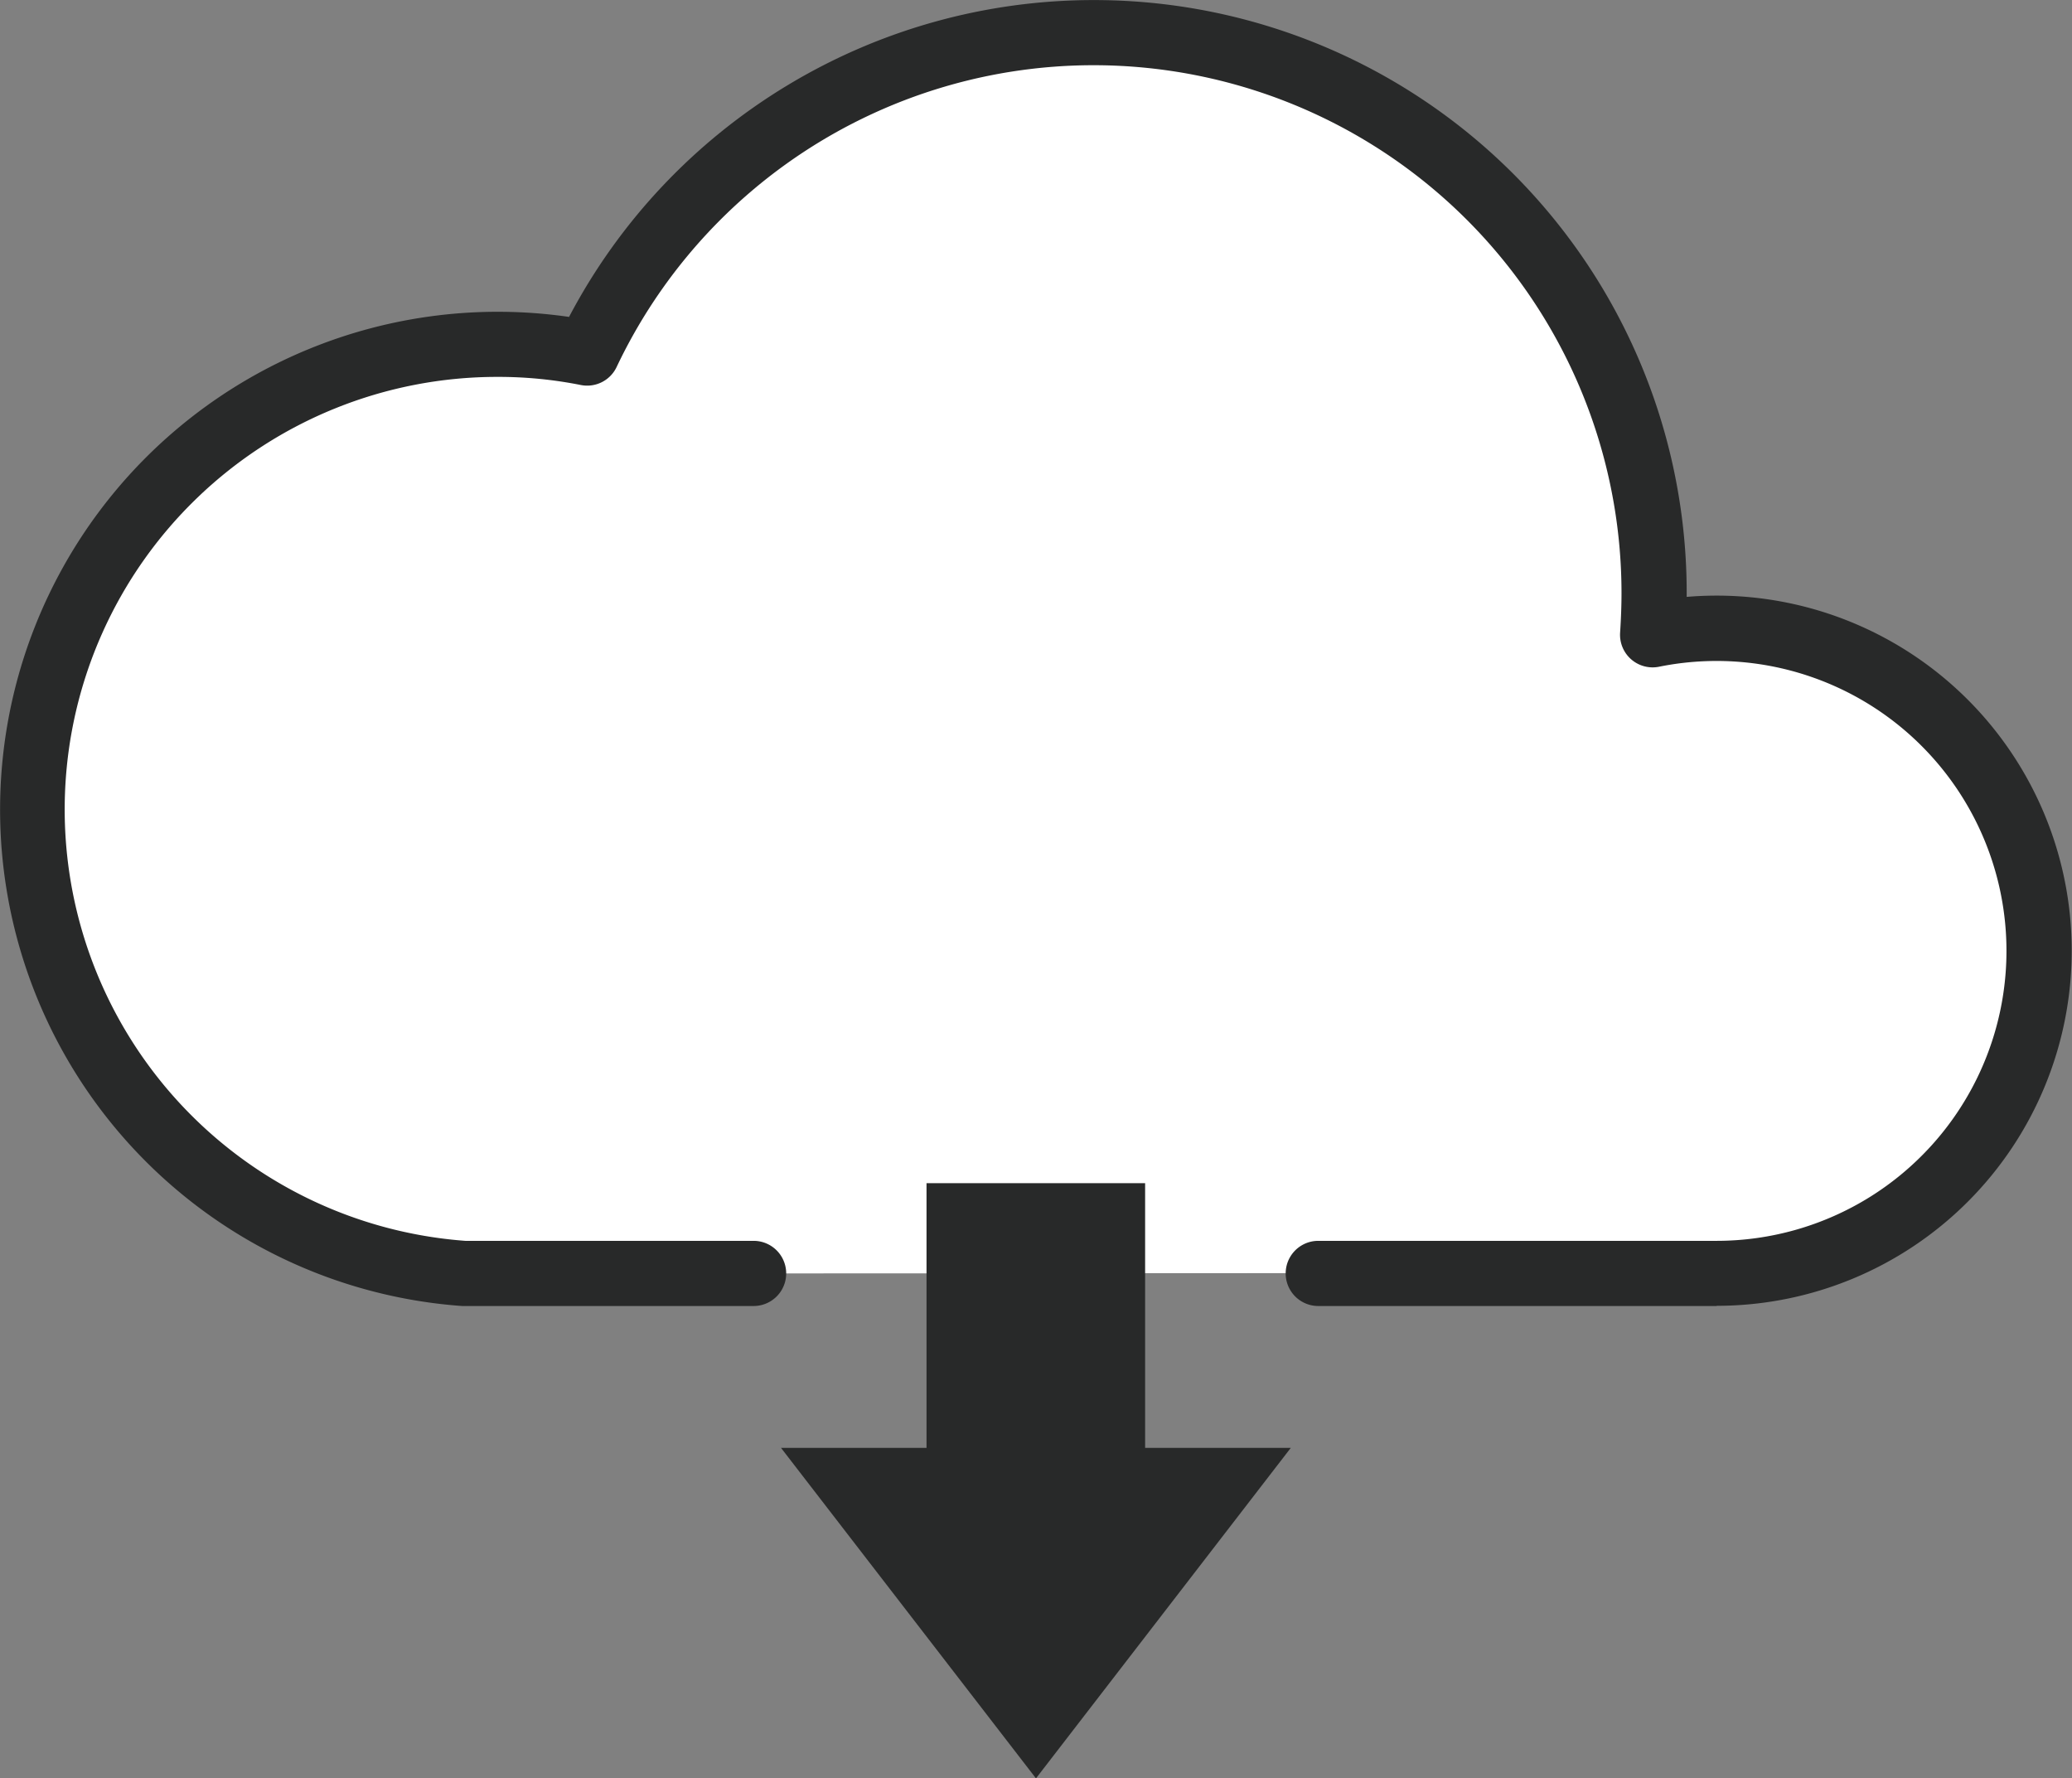 <svg xmlns="http://www.w3.org/2000/svg" xmlns:xlink="http://www.w3.org/1999/xlink" width="63.61" height="54.589" viewBox="0 0 63.61 54.589"><rect x="0" y="0" width="63.61" height="54.589" fill="#808080" stroke="none"/><defs><clipPath id="a"><rect width="63.61" height="54.589" fill="none"/></clipPath></defs><g clip-path="url(#a)"><path d="M23.638,39.587H14.753a14.278,14.278,0,0,1,1.027-28.52,13.9,13.9,0,0,1,2.749.269A17.206,17.206,0,0,1,51.283,18.7c0,.431-.018.857-.045,1.278a9.79,9.79,0,0,1,1.965-.2,9.9,9.9,0,1,1,0,19.8H40.968" transform="translate(-0.498 -0.498)" fill="#fff"/><path d="M53.2,40.587H40.968a1,1,0,0,1,0-2H53.2a8.9,8.9,0,1,0-1.765-17.624,1,1,0,0,1-1.2-1.045c.029-.449.043-.846.043-1.214a16.206,16.206,0,0,0-30.85-6.94,1,1,0,0,1-1.1.552,12.938,12.938,0,0,0-2.552-.249,13.278,13.278,0,0,0-.991,26.52h8.849a1,1,0,0,1,0,2H14.753l-.071,0a15.279,15.279,0,1,1,3.286-30.361A18.2,18.2,0,0,1,34.079.5h0a18.193,18.193,0,0,1,18.2,18.2q0,.06,0,.12.458-.039.92-.039a10.9,10.9,0,1,1,0,21.8Z" transform="translate(-0.498 -0.498)" fill="#282929"/><path d="M51.55,62.5,43.727,72.645,35.9,62.5h4.467V54.374h6.711V62.5Z" transform="translate(-11.923 -18.056)" fill="#282929"/></g></svg>